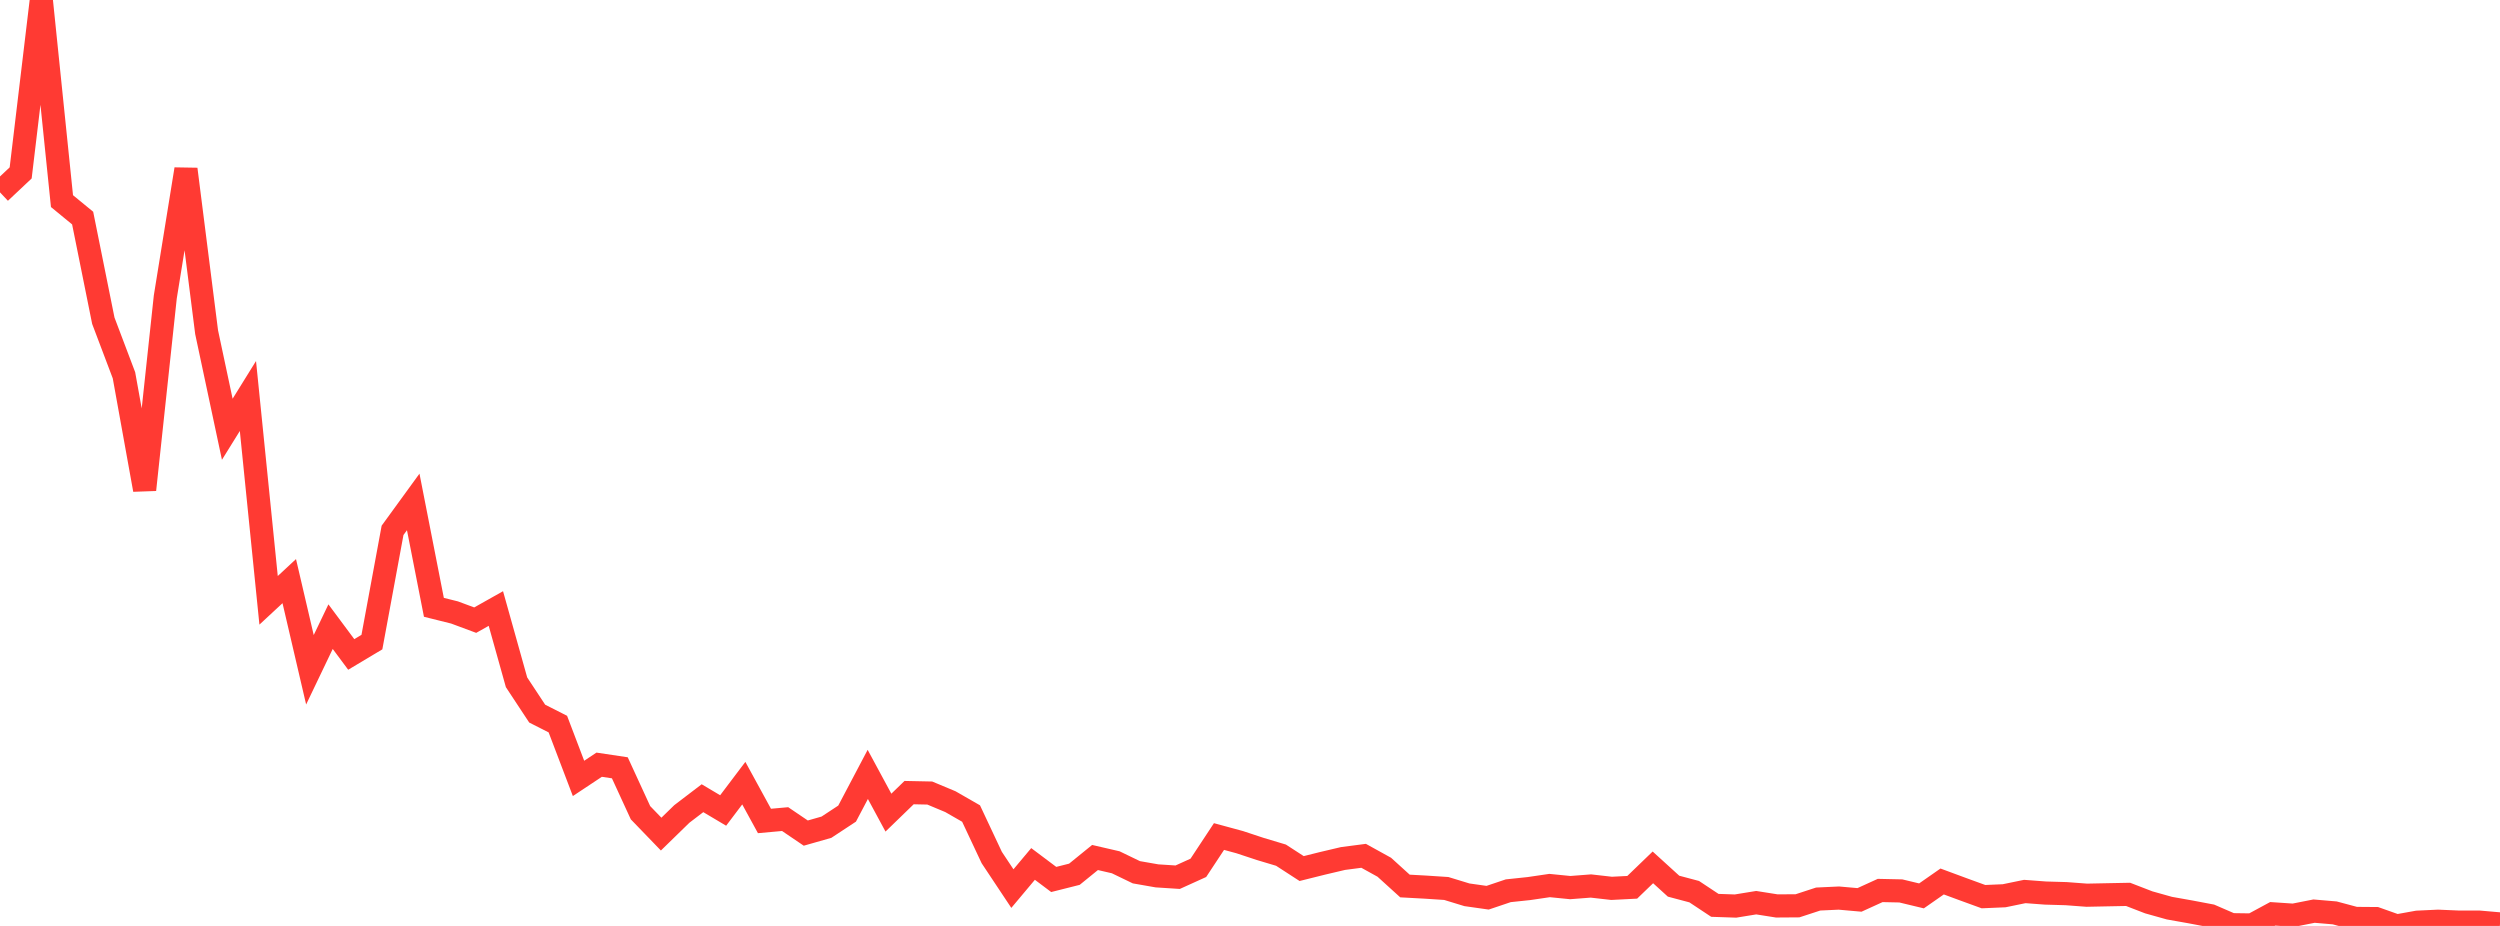 <?xml version="1.0" standalone="no"?>
<!DOCTYPE svg PUBLIC "-//W3C//DTD SVG 1.1//EN" "http://www.w3.org/Graphics/SVG/1.1/DTD/svg11.dtd">

<svg width="135" height="50" viewBox="0 0 135 50" preserveAspectRatio="none" 
  xmlns="http://www.w3.org/2000/svg"
  xmlns:xlink="http://www.w3.org/1999/xlink">


<polyline points="0.0, 10.387 1.116, 9.337 2.231, 0.0 3.347, 10.86 4.463, 11.776 5.579, 17.318 6.694, 20.265 7.81, 26.447 8.926, 16.033 10.041, 9.136 11.157, 17.937 12.273, 23.18 13.388, 21.384 14.504, 32.417 15.62, 31.381 16.736, 36.168 17.851, 33.839 18.967, 35.34 20.083, 34.673 21.198, 28.639 22.314, 27.104 23.43, 32.795 24.545, 33.073 25.661, 33.488 26.777, 32.86 27.893, 36.844 29.008, 38.535 30.124, 39.101 31.24, 42.034 32.355, 41.294 33.471, 41.461 34.587, 43.887 35.702, 45.042 36.818, 43.954 37.934, 43.103 39.05, 43.766 40.165, 42.29 41.281, 44.332 42.397, 44.231 43.512, 44.987 44.628, 44.669 45.744, 43.935 46.86, 41.818 47.975, 43.882 49.091, 42.801 50.207, 42.824 51.322, 43.29 52.438, 43.931 53.554, 46.306 54.669, 47.984 55.785, 46.653 56.901, 47.491 58.017, 47.21 59.132, 46.305 60.248, 46.563 61.364, 47.102 62.479, 47.297 63.595, 47.369 64.711, 46.863 65.826, 45.173 66.942, 45.476 68.058, 45.845 69.174, 46.179 70.289, 46.902 71.405, 46.623 72.521, 46.36 73.636, 46.214 74.752, 46.831 75.868, 47.844 76.983, 47.905 78.099, 47.978 79.215, 48.319 80.331, 48.477 81.446, 48.101 82.562, 47.983 83.678, 47.819 84.793, 47.93 85.909, 47.844 87.025, 47.971 88.14, 47.914 89.256, 46.838 90.372, 47.853 91.488, 48.15 92.603, 48.889 93.719, 48.927 94.835, 48.745 95.95, 48.921 97.066, 48.913 98.182, 48.548 99.298, 48.496 100.413, 48.595 101.529, 48.086 102.645, 48.11 103.76, 48.378 104.876, 47.6 105.992, 48.013 107.107, 48.419 108.223, 48.371 109.339, 48.141 110.455, 48.225 111.57, 48.257 112.686, 48.341 113.802, 48.318 114.917, 48.296 116.033, 48.727 117.149, 49.04 118.264, 49.238 119.38, 49.449 120.496, 49.933 121.612, 49.949 122.727, 49.346 123.843, 49.421 124.959, 49.201 126.074, 49.296 127.19, 49.595 128.306, 49.604 129.421, 50.0 130.537, 49.799 131.653, 49.746 132.769, 49.794 133.884, 49.795 135.0, 49.892" fill="none" stroke="#ff3a33" stroke-width="1.25"/>

</svg>